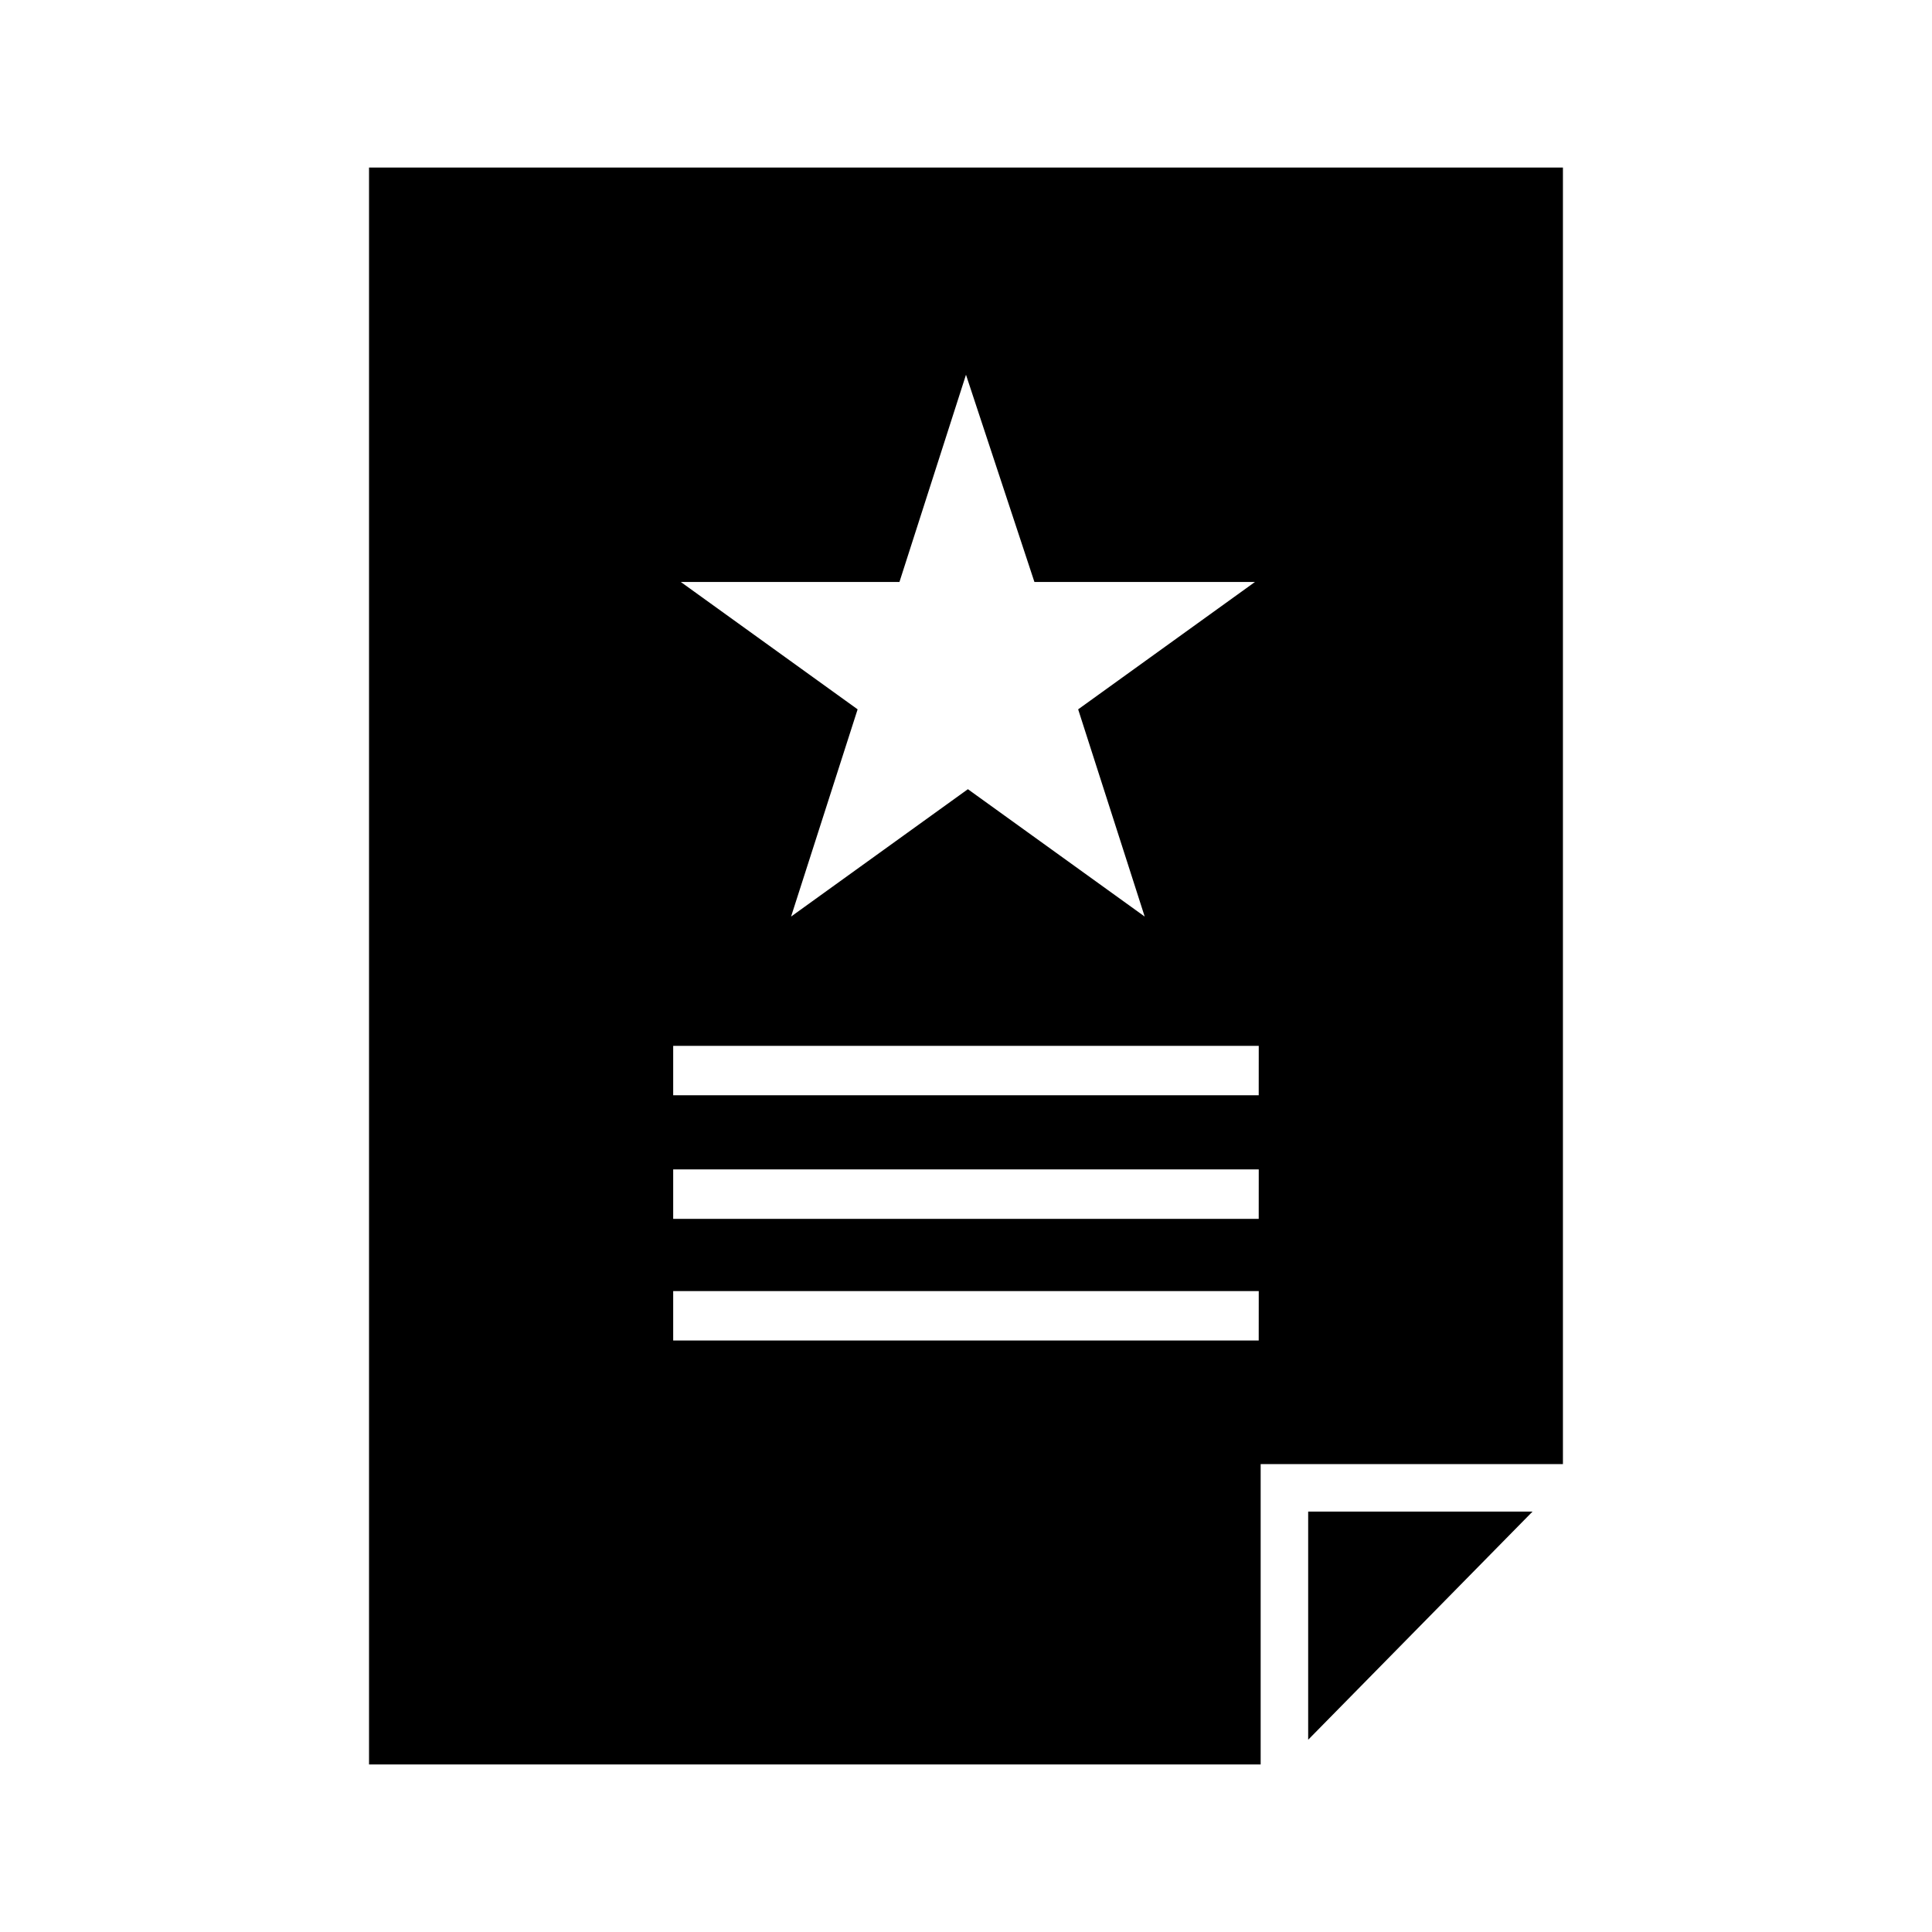 <?xml version="1.0" encoding="UTF-8"?>
<!-- Uploaded to: ICON Repo, www.iconrepo.com, Generator: ICON Repo Mixer Tools -->
<svg fill="#000000" width="800px" height="800px" version="1.1" viewBox="144 144 512 512" xmlns="http://www.w3.org/2000/svg">
 <path d="m490.68 605.05v-60.457h59.449zm67.512-416.65v343.6h-80.105v79.602h-236.29v-423.2zm-233.77 109.83 46.855 33.754-17.633 54.914 46.855-33.754 46.855 33.754-17.633-54.914 46.855-33.754h-58.445l-18.137-54.918-17.633 54.914zm153.16 187.92h-155.18v13.098h155.17zm0-32.242h-155.18v13.098h155.17zm0-32.746h-155.18v13.098h155.17z"/>
</svg>